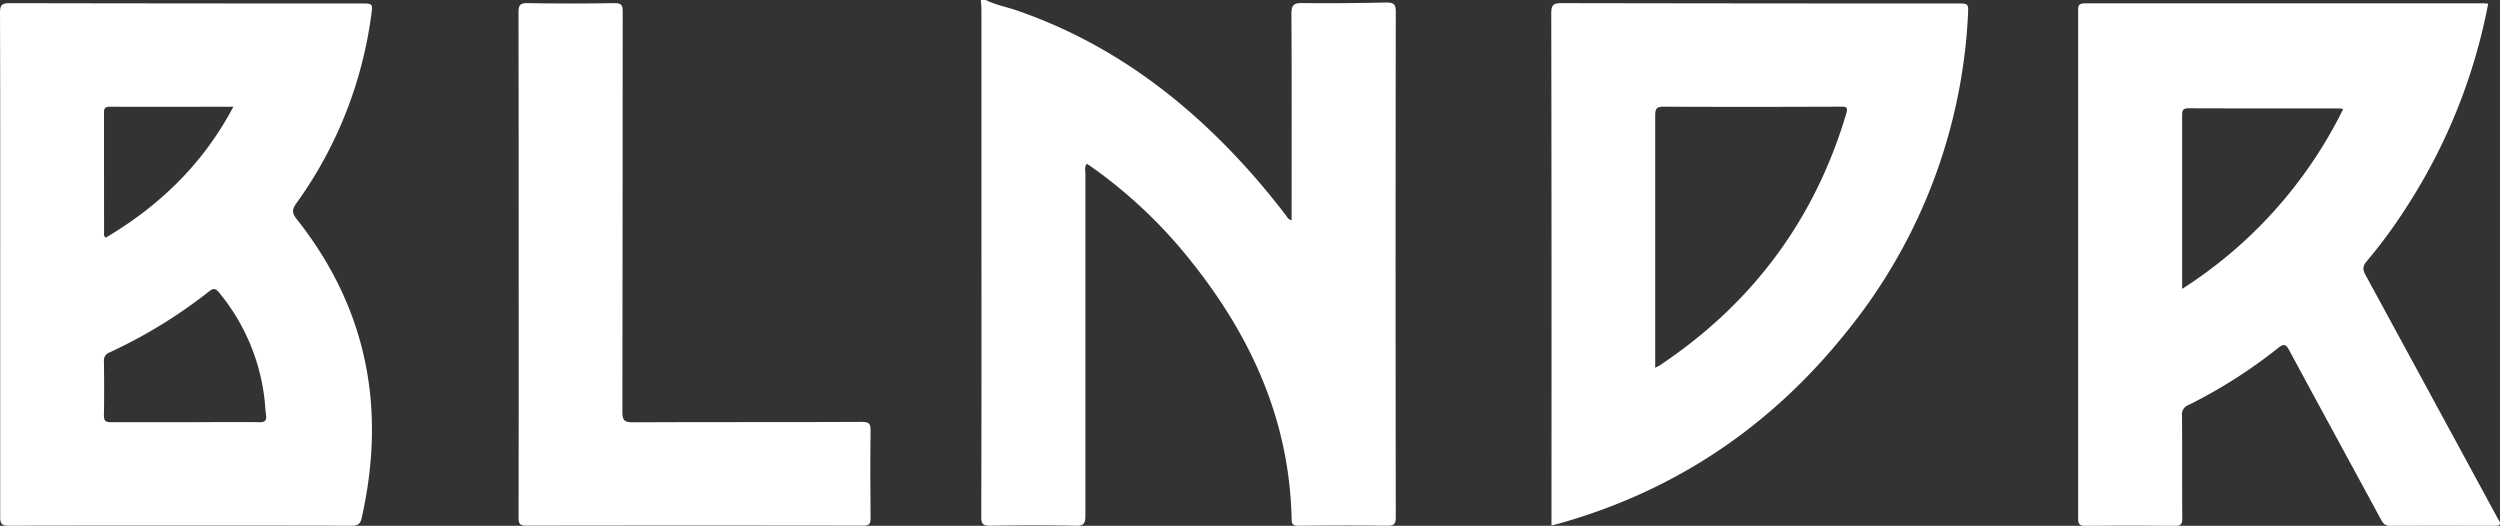 <?xml version="1.0" encoding="UTF-8"?> <svg xmlns="http://www.w3.org/2000/svg" viewBox="0 0 716.48 150.69"><rect x="0" y="0" width="716.48" height="150.69" fill="#333333" stroke="none"/> <defs> <style>.cls-1{fill:#fff;}</style> </defs> <g id="Слой_2" data-name="Слой 2"> <g id="Слой_1-2" data-name="Слой 1"> <path class="cls-1" d="M282.51,0c2.91,1.47,6.13,2,9.18,3.09C318.1,12.26,339.63,28.4,358.05,49c3.66,4.11,7.15,8.37,10.5,12.73.37.48.58,1.16,1.62,1.39V60.59c0-18.88.06-37.77-.06-56.65,0-2.58.76-3.09,3.17-3.06,8,.1,16,0,24-.15,2,0,2.75.34,2.74,2.58q-.11,72.42,0,144.85c0,2-.49,2.54-2.49,2.52-8.47-.12-16.94-.08-25.41,0-1.41,0-1.92-.31-1.95-1.83-.57-28.63-11.85-53.07-29.63-75a138.39,138.39,0,0,0-26.87-25.42c-.71-.5-1.44-1-2.18-1.5-.77.95-.43,1.94-.43,2.84q0,49,0,98c0,2.27-.5,3-2.86,2.9-8.15-.16-16.3-.13-24.45,0-2,0-2.53-.5-2.53-2.5q.1-37.89.05-75.78,0-34.77,0-69.56c0-.94-.11-1.89-.18-2.84Z"></path> <path class="cls-1" d="M148.65,75.71c0-24.06,0-48.12-.05-72.18,0-2.08.46-2.67,2.61-2.63q12.47.21,24.93,0c2,0,2.32.61,2.32,2.41-.05,38.24,0,76.48-.09,114.72,0,2.35.48,3,2.95,3,21.9-.12,43.79,0,65.69-.12,2,0,2.52.49,2.49,2.49-.11,8.36-.09,16.73,0,25.09,0,1.63-.36,2.16-2.09,2.16q-48.3-.09-96.6,0c-1.9,0-2.19-.63-2.19-2.31Q148.69,112,148.65,75.71Z"></path> <path class="cls-1" d="M84.91,58.3a119.08,119.08,0,0,0,21.49-54C106.85,1,106.83,1,103.47,1Q53.13,1,2.79.91C.7.91,0,1.32,0,3.6.09,27.66.06,51.71.06,75.77s0,48.28,0,72.42c0,2,.52,2.49,2.51,2.48q49.13-.09,98.27,0c1.82,0,2.45-.62,2.82-2.25,7.07-31.38,1.58-60.05-18.55-85.53C83.67,61.14,83.61,60.12,84.91,58.3ZM29.81,32.7c0-1.17-.12-2.12,1.65-2.11,11.65.06,23.31,0,35.42,0C58.21,47,45.67,59,30.28,68.13c-.67-.65-.45-1.23-.45-1.75Q29.8,49.54,29.81,32.7ZM74.26,121c-7.11-.1-14.22,0-21.33,0s-14.06,0-21.09,0c-1.52,0-2.09-.33-2.06-2,.1-5.18.08-10.36,0-15.53A2.4,2.4,0,0,1,31.4,101,142.44,142.44,0,0,0,59.9,83.53c1.24-1,1.89-.9,2.87.29a58.31,58.31,0,0,1,13,30.29c.2,1.58.25,3.18.48,4.75S76,121.05,74.26,121Z"></path> <path class="cls-1" d="M716,148.85c-.26-.39-.47-.83-.7-1.25Q696.67,113.25,678,78.92c-.83-1.53-1-2.52.24-4a143.77,143.77,0,0,0,11.21-15.2A163.14,163.14,0,0,0,713.09,1.06c-.61-.05-.93-.1-1.24-.1q-57.18,0-114.37,0c-2,0-1.91,1-1.9,2.34q0,72.55,0,145.12c0,1.69.31,2.33,2.2,2.31q12.71-.17,25.42,0c1.86,0,2.24-.56,2.22-2.29-.08-9.81,0-19.61-.07-29.41a2.78,2.78,0,0,1,1.78-2.92,144.44,144.44,0,0,0,25.8-16.41c1.76-1.4,2.28-.9,3.2.79,8.69,16.12,17.47,32.2,26.19,48.31.65,1.2,1.25,1.95,2.84,1.93,9.91-.09,19.83-.07,29.74,0C716.53,150.67,716.91,150.27,716,148.85Zm-90.62-66V54.29c0-7.09,0-14.17,0-21.26,0-1.34.2-2,1.8-2,14.45.07,28.91,0,43.36.05a8.23,8.23,0,0,1,1,.17A128.4,128.4,0,0,1,625.35,82.81Z"></path> <path class="cls-1" d="M561,1Q504.29,1,447.58.9c-2.32,0-3,.43-3,2.93q.12,72,.06,143.91v2.86c1.12-.29,1.89-.47,2.65-.69,33.18-9.43,60.32-27.85,81.81-54.67A156.25,156.25,0,0,0,564,4.44C564.17,1,564.15,1,561,1ZM529.13,32.53c-9.08,30.54-27,54.54-53.52,72.22-.25.17-.54.29-1.24.65v-2.49c0-23.26,0-46.52,0-69.79,0-1.9.35-2.56,2.44-2.55,16.86.09,33.72.06,50.58,0C528.72,30.61,529.78,30.36,529.13,32.53Z"></path> </g> </g> </svg> 